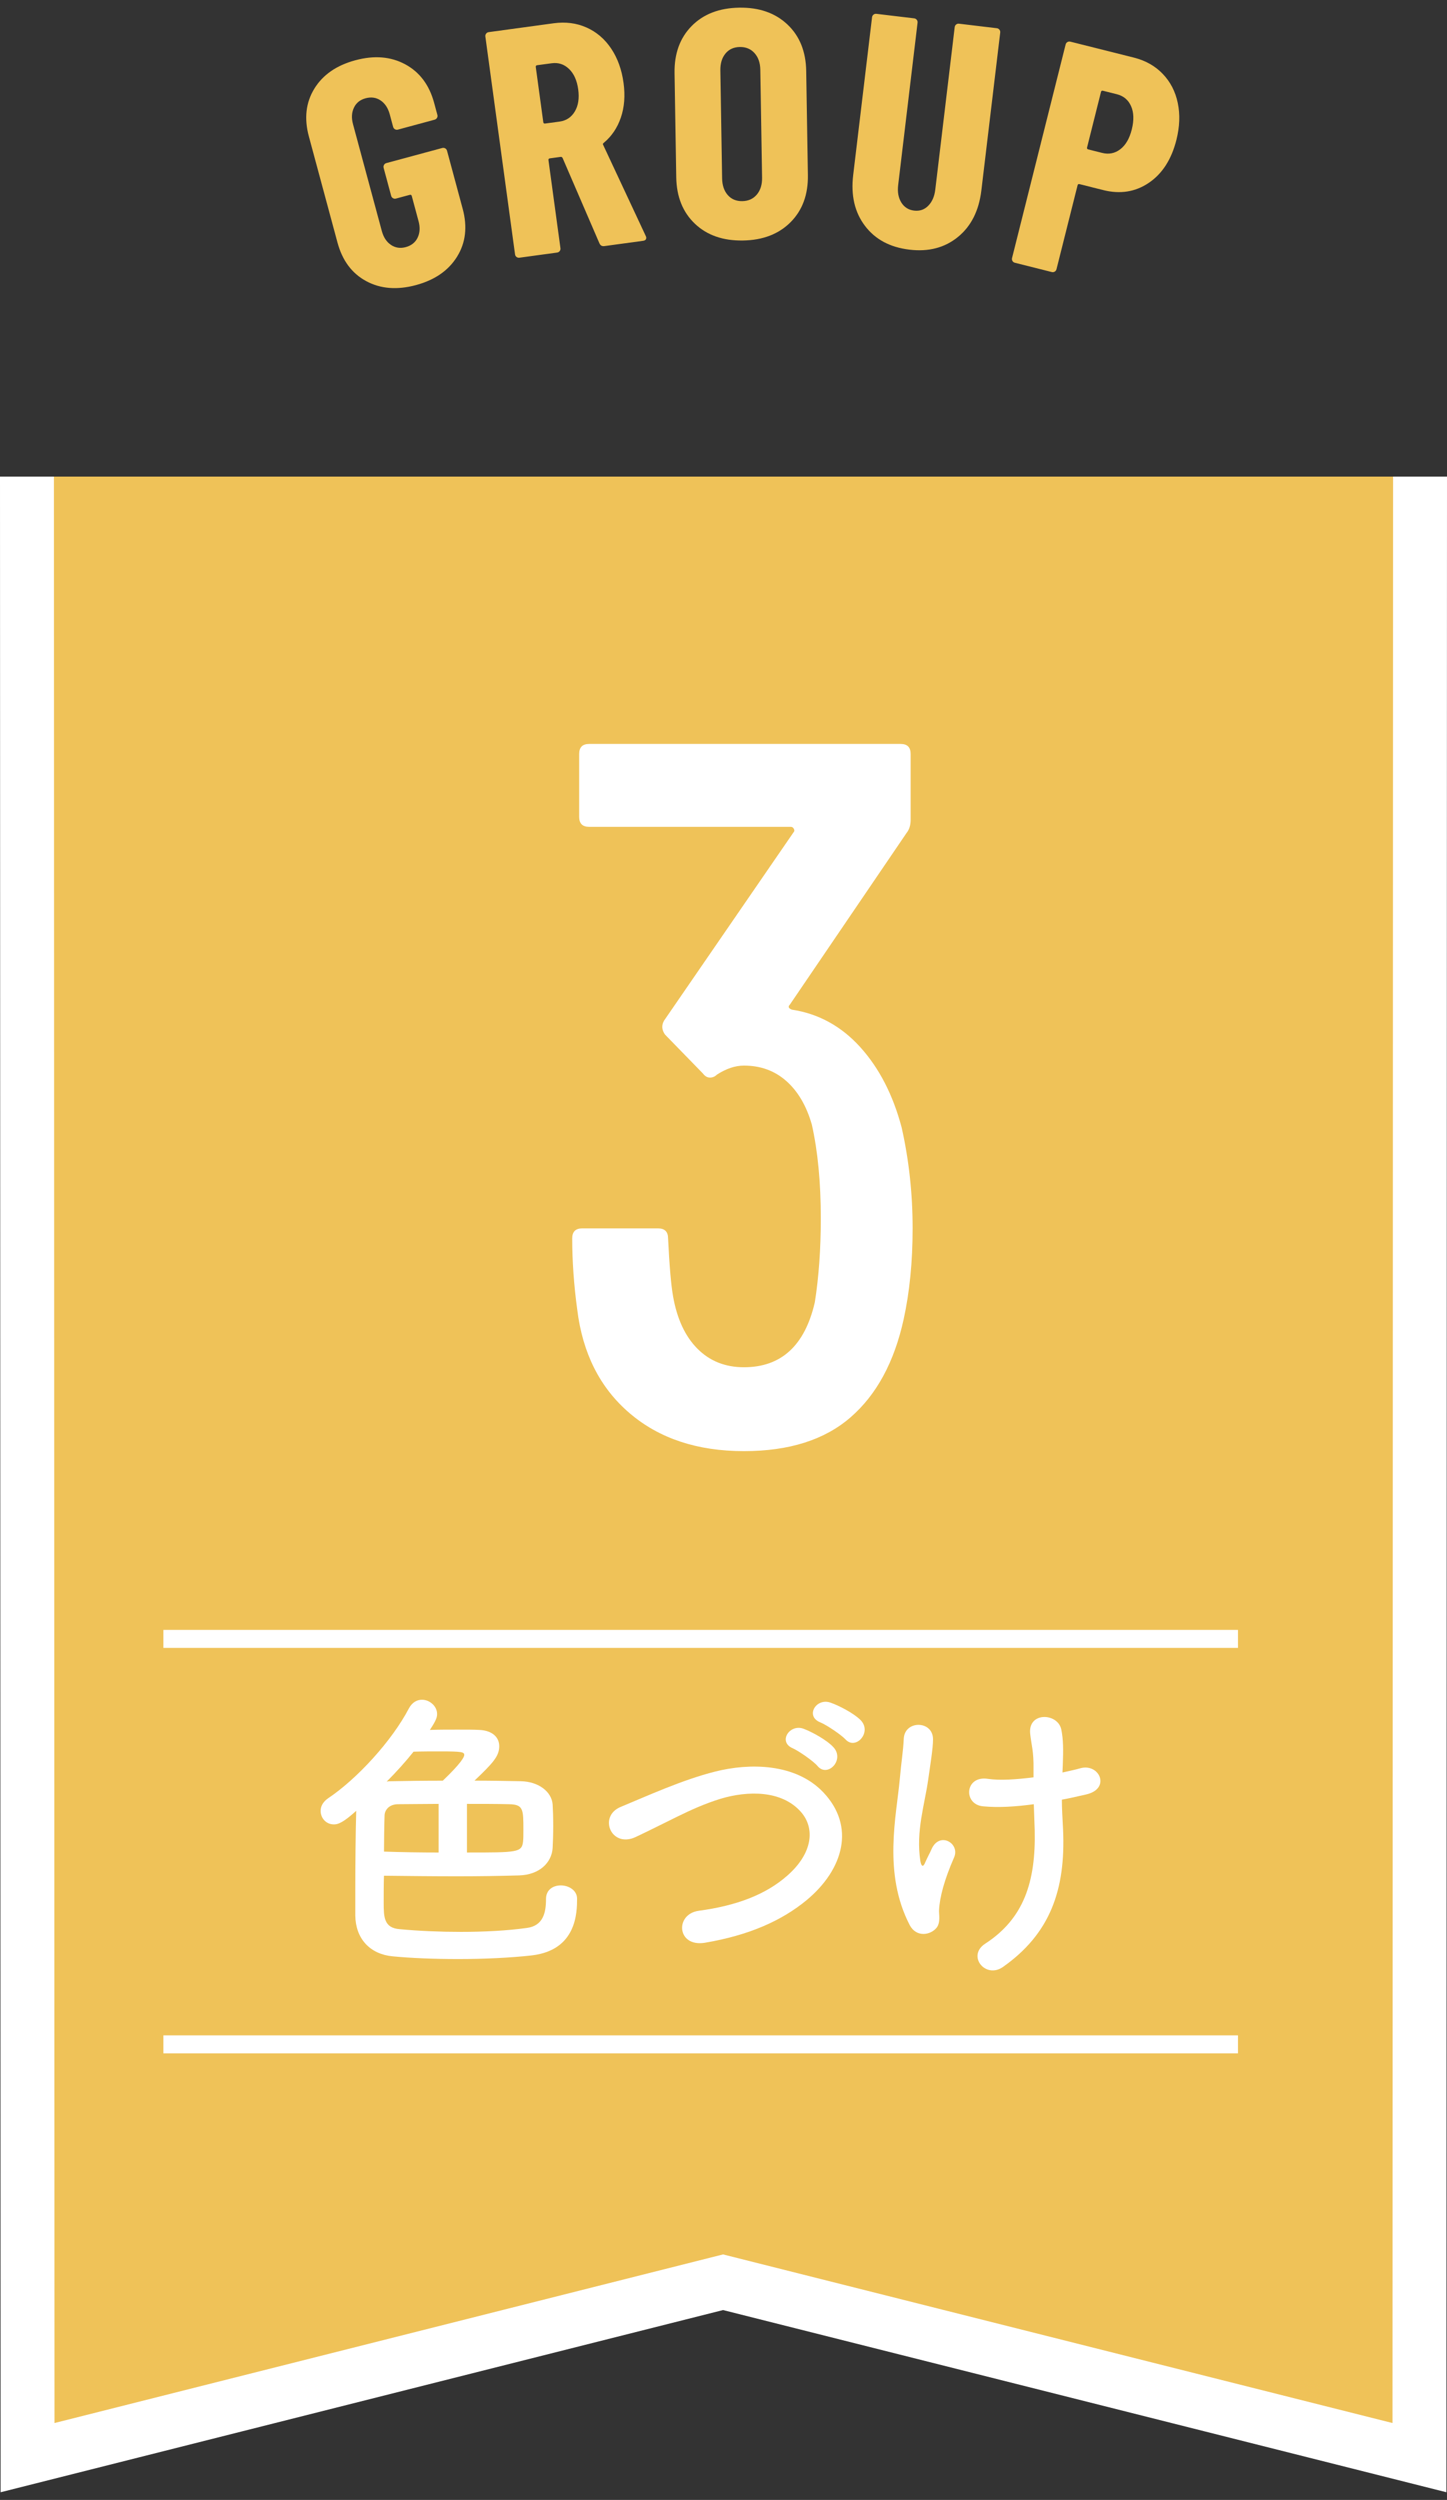 <svg enable-background="new 0 0 80.498 139" viewBox="0 0 80.498 139" width="80.498" height="139" xmlns="http://www.w3.org/2000/svg"><rect x="0" y="0" width="80.498" height="139" fill="#333333" stroke="none"/><g fill="#efc258"><path d="m1.5 26.5.033 110.149 38.691-9.753 38.741 9.753.033-110.149" stroke="#fff" stroke-miterlimit="10" stroke-width="3"/><path d="m20.375 15.632c-.797-.428-1.329-1.143-1.6-2.144l-1.592-5.901c-.27-1.001-.169-1.887.304-2.657s1.232-1.297 2.28-1.579c1.048-.283 1.973-.208 2.776.225s1.341 1.149 1.61 2.15l.179.663c.016.059.009.113-.021.165s-.074.085-.132.101l-2.043.552c-.059.016-.113.009-.165-.021-.052-.029-.085-.073-.101-.132l-.188-.698c-.095-.35-.264-.606-.508-.771-.245-.165-.523-.205-.838-.12-.303.081-.519.255-.646.521s-.146.573-.051.922l1.602 5.937c.094.349.263.606.508.771.244.165.518.206.82.125.314-.085.535-.26.663-.525s.146-.573.051-.923l-.376-1.396c-.016-.058-.053-.079-.111-.063l-.769.207c-.058.016-.112.009-.164-.021s-.086-.074-.102-.132l-.419-1.555c-.016-.058-.009-.112.021-.164s.074-.086.132-.102l3.108-.839c.058-.016.112-.008.165.021.051.03.085.074.101.132l.871 3.23c.271 1.001.166 1.888-.312 2.659-.479.772-1.241 1.3-2.289 1.582-1.046.281-1.968.209-2.764-.22z"/><path d="m33.351 13.539-2.054-4.757c-.03-.045-.063-.064-.099-.06l-.609.083c-.06.008-.086.042-.077.102l.666 4.892c.009.06-.006.113-.041.161-.037.047-.085.075-.145.083l-2.096.286c-.061.008-.113-.006-.161-.042s-.075-.084-.083-.144l-1.651-12.112c-.009-.06.006-.113.042-.161.036-.047.084-.075.144-.083l3.619-.494c.657-.089 1.264-.011 1.82.235.557.247 1.015.638 1.374 1.173.358.535.589 1.173.689 1.913.096.705.047 1.345-.149 1.919-.195.574-.512 1.043-.948 1.406-.022.016-.039.033-.048.053-.01.02-.007.04.009.062l2.368 5.061.028.069c.017.12-.042.188-.173.206l-2.15.293c-.13.019-.222-.03-.275-.144zm-3.545-9.81.418 3.063c.008.06.041.086.102.077l.806-.109c.37-.051.652-.238.846-.562.192-.324.256-.731.189-1.222-.068-.501-.239-.883-.513-1.144-.272-.261-.594-.366-.964-.315l-.807.109c-.059.009-.086.043-.077.103z"/><path d="m38.657 12.439c-.674-.641-1.02-1.503-1.037-2.588l-.094-5.785c-.018-1.085.3-1.958.952-2.62.652-.661 1.533-1.001 2.643-1.02 1.108-.018 2.003.293 2.683.934.68.64 1.028 1.502 1.046 2.587l.094 5.786c.018 1.085-.304 1.958-.962 2.62-.658.661-1.542 1.001-2.65 1.02-1.111.017-2.002-.294-2.675-.934zm3.446-1.62c.2-.238.298-.551.292-.937l-.098-6.003c-.006-.385-.113-.694-.322-.926s-.482-.345-.819-.34c-.338.006-.604.128-.799.366s-.289.55-.283.936l.098 6.003c.006.386.11.694.313.927.202.231.473.345.81.339.337-.005.606-.127.808-.365z"/><path d="m48.119 12.558c-.572-.754-.79-1.694-.656-2.819l1.05-8.78c.007-.06.034-.107.081-.145s.101-.052.16-.045l2.101.251c.06.007.108.034.146.081.036.047.052.101.044.16l-1.079 9.031c-.046.384.013.706.176.969.163.262.399.411.711.449.312.037.574-.053.788-.271.214-.217.345-.518.39-.9l1.08-9.031c.007-.06.034-.108.081-.146.047-.036.1-.052.16-.044l2.101.251c.06.007.108.034.146.081.036.047.052.1.044.16l-1.049 8.779c-.135 1.126-.568 1.987-1.302 2.586s-1.633.834-2.698.706c-1.08-.128-1.904-.569-2.475-1.323z"/><path d="m64.687 4.111c.424.442.702.981.834 1.617.133.636.107 1.316-.074 2.041-.272 1.088-.784 1.886-1.533 2.394s-1.597.644-2.544.405l-1.315-.33c-.059-.015-.095.007-.109.065l-1.172 4.665c-.015.059-.047.104-.099.134-.051.031-.105.039-.164.024l-2.052-.516c-.06-.015-.104-.047-.134-.099-.031-.051-.039-.105-.024-.164l2.981-11.874c.015-.059.047-.103.099-.134.051-.03.105-.038.164-.023l3.543.889c.642.163 1.176.464 1.599.906zm-2.365 4.188c.3-.229.513-.595.639-1.098.13-.515.116-.947-.038-1.297-.154-.349-.419-.571-.793-.665l-.771-.193c-.059-.015-.096.007-.11.065l-.774 3.087c-.015.059.007.095.065.109l.771.194c.373.095.711.028 1.011-.202z"/></g><g fill="#fff"><path d="m50.77 68.299c0 1.853-.166 3.537-.499 5.055-.52 2.37-1.5 4.185-2.944 5.443-1.443 1.259-3.425 1.888-5.942 1.888-2.592 0-4.712-.703-6.359-2.11-1.648-1.406-2.62-3.332-2.916-5.776-.186-1.369-.277-2.684-.277-3.943 0-.369.185-.556.555-.556h4.222c.369 0 .556.187.556.556.073 1.519.166 2.593.277 3.222.222 1.259.675 2.231 1.36 2.916.685.686 1.546 1.027 2.583 1.027 2.073 0 3.388-1.203 3.943-3.61.222-1.406.333-2.962.333-4.665 0-2-.166-3.739-.5-5.221-.297-1.036-.769-1.842-1.416-2.416-.648-.574-1.436-.861-2.36-.861-.481 0-.981.167-1.5.5-.11.111-.241.167-.389.167s-.277-.074-.389-.223l-2.11-2.166c-.186-.259-.204-.518-.056-.777l7.221-10.497c.036-.037.036-.092 0-.167-.038-.073-.094-.111-.167-.111h-11.22c-.371 0-.556-.185-.556-.555v-3.499c0-.37.185-.556.556-.556h17.328c.37 0 .556.186.556.556v3.665c0 .297-.075.537-.223.723l-6.498 9.553c-.111.111-.074.204.111.277 1.48.223 2.749.917 3.805 2.083 1.055 1.166 1.823 2.657 2.305 4.471.407 1.812.61 3.683.61 5.607z"/><path d="m21.345 105.805c0 .789.017 1.394.89 1.46 1.074.101 2.249.151 3.407.151 1.292 0 2.567-.067 3.659-.218.923-.118 1.074-.856 1.074-1.611 0-.521.402-.756.822-.756.437 0 .906.269.906.738 0 .756-.017 2.87-2.534 3.156-1.192.134-2.652.201-4.079.201-1.326 0-2.618-.051-3.643-.151-1.259-.117-2.064-.974-2.081-2.266 0-.403 0-.873 0-1.359 0-1.494.017-3.273.051-4.465-.739.671-1.024.755-1.242.755-.437 0-.738-.353-.738-.755 0-.235.117-.487.402-.688 1.611-1.074 3.559-3.189 4.515-5.019.186-.336.454-.47.723-.47.419 0 .839.353.839.789 0 .15-.017.318-.403.89.471-.018 1.024-.018 1.527-.018.504 0 .957 0 1.226.018.738.033 1.108.419 1.108.906 0 .554-.353.939-1.377 1.913.84 0 1.712.017 2.568.033 1.023.018 1.729.604 1.779 1.293.017.252.033.722.033 1.191s-.017.94-.033 1.226c-.051.822-.739 1.494-1.863 1.527-1.142.033-2.3.05-3.475.05-1.343 0-2.702-.017-4.045-.033-.016.421-.016 1.043-.016 1.512zm3.055-5.506c-.789 0-1.544.018-2.249.018-.504 0-.739.318-.756.604-.017.42-.033 1.562-.033 2.031.99.033 2.031.051 3.038.051zm1.427-2.718c0-.168-.135-.201-1.343-.201-.47 0-1.007 0-1.478.017-.453.57-.974 1.142-1.493 1.662.05 0 .084-.018.134-.018.923-.017 1.931-.033 2.987-.033 1.041-.991 1.193-1.327 1.193-1.427zm.15 5.421c2.82 0 3.056 0 3.122-.621.018-.135.018-.369.018-.621 0-1.158 0-1.427-.789-1.443-.722-.018-1.527-.018-2.351-.018z"/><path d="m39.209 108.021c-1.561.252-1.678-1.595-.335-1.779 2.114-.285 3.742-.906 4.935-1.964 1.427-1.259 1.527-2.636.755-3.524-1.074-1.226-2.971-1.192-4.481-.739-.873.269-1.645.621-2.4.99s-1.511.756-2.333 1.142c-1.359.621-2.081-1.158-.822-1.679 1.46-.604 3.44-1.511 5.254-1.964 1.913-.486 4.465-.47 6.009 1.142 1.812 1.896 1.142 4.297-.923 6.009-1.362 1.124-3.174 1.946-5.659 2.366zm4.902-10.81c-.855-.353-.185-1.376.588-1.091.453.168 1.292.621 1.661 1.023.655.705-.318 1.712-.873 1.058-.218-.268-1.04-.838-1.376-.99zm1.527-1.443c-.855-.336-.252-1.359.537-1.108.453.151 1.31.588 1.695.974.672.672-.269 1.712-.839 1.074-.235-.251-1.057-.806-1.393-.94z"/><path d="m50.613 107.047c-1.511-2.904-.738-6.093-.554-8.157.084-.957.185-1.494.218-2.216.051-1.041 1.628-1.023 1.628.033 0 .521-.15 1.394-.269 2.249-.201 1.41-.688 2.854-.437 4.516.051.285.151.402.286.05.084-.201.269-.537.353-.738.453-.956 1.577-.285 1.241.487-.537 1.225-.806 2.215-.839 2.937-.017.186.101.672-.134.974-.335.419-1.124.554-1.493-.135zm8.493-8.493c.369-.084.705-.151.99-.235 1.074-.302 1.729 1.158.302 1.461-.437.101-.873.201-1.326.285 0 .486.034.99.067 1.661.151 3.357-.722 5.791-3.34 7.638-.974.688-2.031-.621-.99-1.293 2.148-1.393 2.819-3.44 2.753-6.311-.018-.521-.034-.99-.051-1.443-.99.134-1.947.201-2.82.117-1.124-.101-1.023-1.729.269-1.527.672.101 1.595.033 2.535-.084 0-.151 0-.285 0-.437.017-1.023-.118-1.359-.185-1.98-.135-1.242 1.527-1.175 1.729-.252.117.571.117 1.142.084 1.997z"/></g><path d="m9.09 91.125h59.78" fill="none" stroke="#fff" stroke-miterlimit="10"/><path d="m9.09 113.669h59.78" fill="none" stroke="#fff" stroke-miterlimit="10"/></svg>